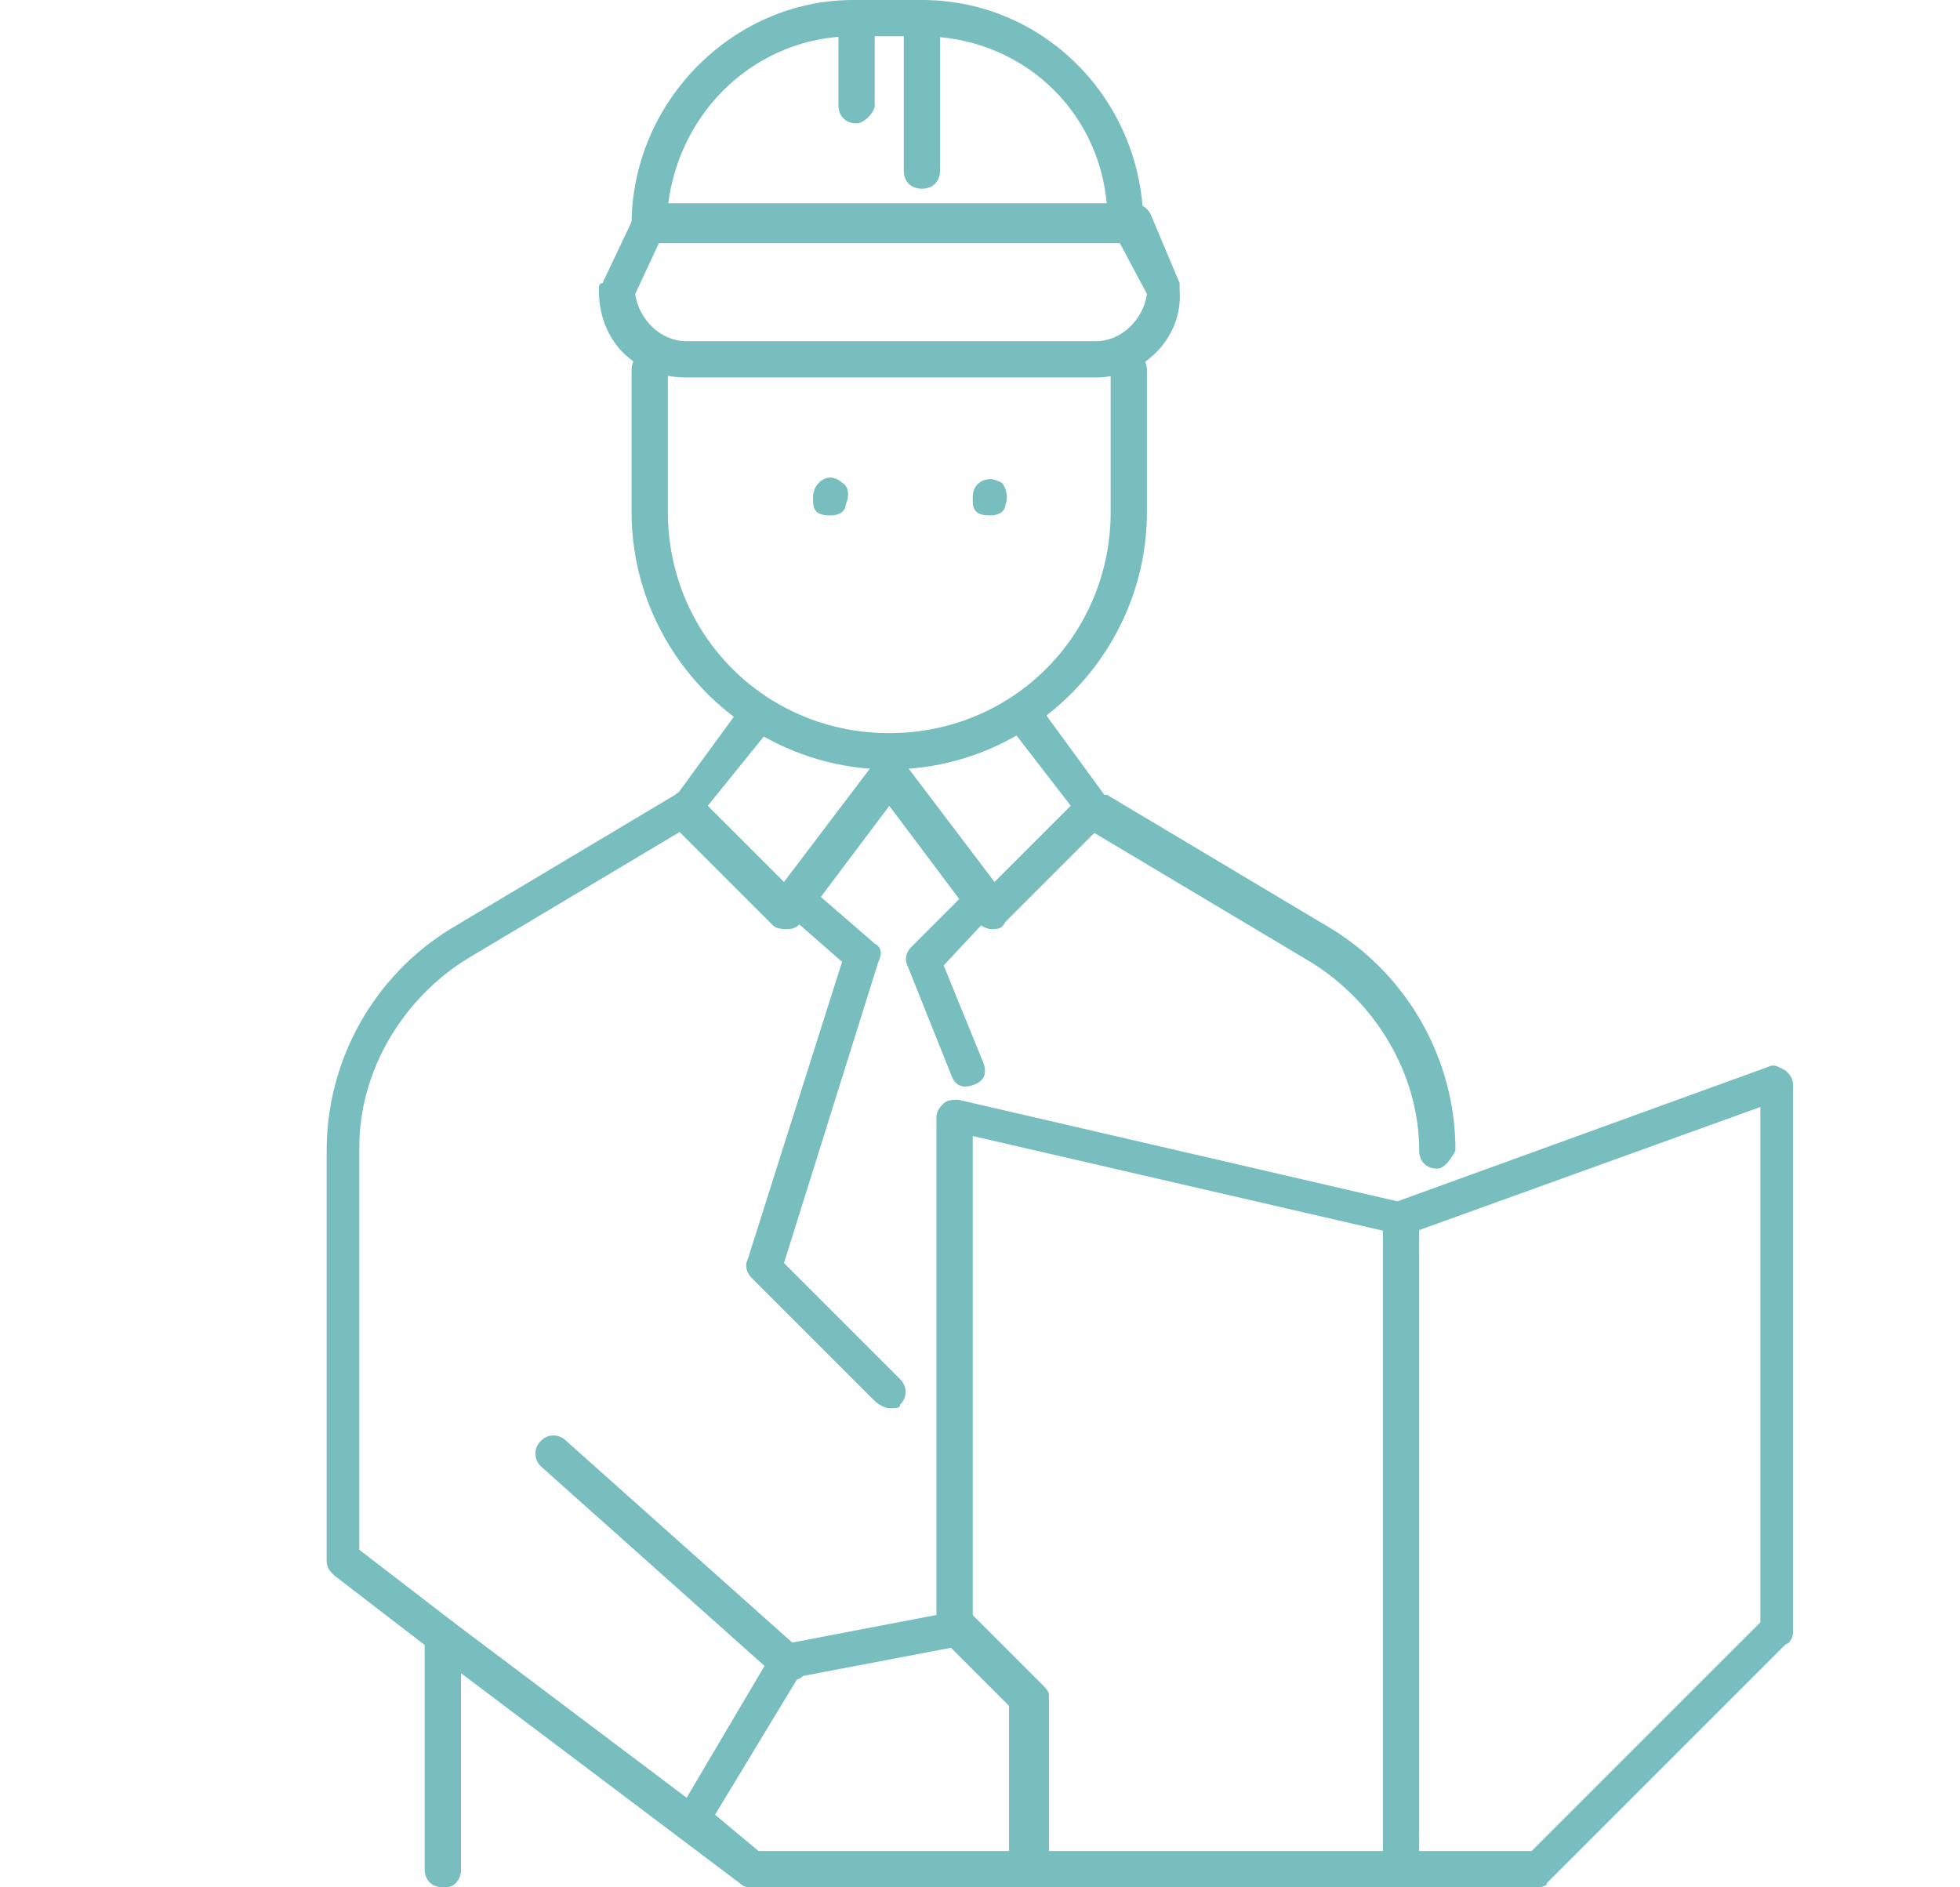 <?xml version="1.0" encoding="utf-8"?>
<!-- Generator: Adobe Illustrator 25.2.1, SVG Export Plug-In . SVG Version: 6.00 Build 0)  -->
<svg version="1.1" id="レイヤー_1" xmlns="http://www.w3.org/2000/svg" xmlns:xlink="http://www.w3.org/1999/xlink" x="0px"
	 y="0px" viewBox="0 0 54 52" style="enable-background:new 0 0 54 52;" xml:space="preserve">
<style type="text/css">
	.st0{fill:#78BEBE;}
</style>
<g>
	<path class="st0" d="M39.6,32.2c-0.3,0-0.5-0.2-0.5-0.5c0-2.1-1.2-4.1-3-5.2l-6.2-3.7c-0.2-0.1-0.3-0.4-0.2-0.7s0.4-0.3,0.7-0.2
		c0,0,0,0,0.1,0l6.2,3.7c2.1,1.3,3.4,3.6,3.4,6.1C40,31.9,39.8,32.2,39.6,32.2z"/>
	<path class="st0" d="M12.3,52c-0.3,0-0.5-0.2-0.5-0.5v-6.1l-2.6-2C9.1,43.3,9,43.2,9,43V31.7c0-2.5,1.3-4.8,3.4-6.1l6.2-3.7
		c0.2-0.2,0.5-0.1,0.7,0.1s0.1,0.5-0.1,0.7c0,0,0,0-0.1,0l-6.2,3.7c-1.8,1.1-3,3.1-3,5.2v11.1l2.6,2c0.1,0.1,0.2,0.2,0.2,0.4v6.4
		C12.7,51.8,12.5,52,12.3,52z"/>
	<path class="st0" d="M24.5,38.8c-0.1,0-0.3-0.1-0.4-0.2l-3.4-3.4c-0.1-0.1-0.2-0.3-0.1-0.5l2.6-8.2l-1.6-1.4
		c-0.1-0.1-0.1-0.4,0-0.6l2.5-3.4c0.2-0.2,0.5-0.3,0.7-0.1c0,0,0,0,0.1,0.1l2.5,3.4c0.1,0.2,0.1,0.5,0,0.6L26,26.6l1.1,2.7
		c0.1,0.3,0,0.5-0.3,0.6l0,0c-0.3,0.1-0.5,0-0.6-0.3l-1.2-3c-0.1-0.2,0-0.4,0.1-0.5l1.4-1.4l-2-2.5l-1.9,2.5l1.5,1.3
		c0.2,0.1,0.2,0.3,0.1,0.5l-2.6,8.3l3.2,3.2c0.2,0.2,0.2,0.5,0,0.7C24.8,38.8,24.7,38.8,24.5,38.8z"/>
	<path class="st0" d="M42.4,52H28.3c-0.3,0-0.5-0.2-0.5-0.5S28,51,28.3,51h13.9l6.3-6.3V30.5L38.8,34c-0.1,0-0.2,0-0.3,0l-11.7-2.7
		v13.5c0,0.3-0.2,0.5-0.5,0.5s-0.5-0.2-0.5-0.5v-14c0-0.2,0.1-0.3,0.2-0.4s0.3-0.1,0.4-0.1l12.1,2.8l10.2-3.7c0.2-0.1,0.3,0,0.5,0.1
		c0.1,0.1,0.2,0.2,0.2,0.4V45c0,0.1-0.1,0.3-0.2,0.3l-6.6,6.6C42.7,51.9,42.5,52,42.4,52z"/>
	<path class="st0" d="M28.3,52h-7.5c-0.1,0-0.2,0-0.3-0.1l-1.7-1.3c-0.2-0.2-0.3-0.4-0.1-0.7l2.6-4.4c0.1-0.1,0.2-0.2,0.3-0.2
		l4.7-0.9c0.2,0,0.3,0,0.5,0.1l1.9,1.9c0.1,0.1,0.2,0.2,0.2,0.3v4.7C28.7,51.8,28.5,52,28.3,52z M20.9,51h6.9v-4l-1.6-1.6L22,46.2
		L19.7,50L20.9,51z"/>
	<path class="st0" d="M20.7,52c-0.1,0-0.2,0-0.3-0.1l-7.7-5.8v5.4c0,0.3-0.2,0.5-0.5,0.5s-0.5-0.2-0.5-0.5v-6.4
		c0-0.2,0.1-0.4,0.3-0.4c0.2-0.1,0.4-0.1,0.5,0l8.5,6.4c0.2,0.2,0.3,0.5,0.1,0.7l0,0C21.1,51.9,20.9,52,20.7,52z"/>
	<path class="st0" d="M27.3,25.6L27.3,25.6c-0.1,0-0.3-0.1-0.4-0.2l-2.4-3.2l-2.4,3.2c-0.1,0.1-0.2,0.2-0.4,0.2
		c-0.1,0-0.3,0-0.4-0.1l-2.8-2.8c-0.2-0.2-0.2-0.5,0-0.6l1.9-2.6c0.2-0.2,0.5-0.3,0.7-0.1c0.2,0.2,0.3,0.5,0.1,0.7l0,0l-1.7,2.1
		l2.1,2.1l2.5-3.3c0.2-0.2,0.5-0.3,0.7-0.1c0,0,0,0,0.1,0.1l2.5,3.3l2.1-2.1L27.8,20c-0.2-0.2-0.1-0.5,0.1-0.7l0,0
		c0.2-0.2,0.5-0.1,0.7,0.1l1.9,2.6c0.2,0.2,0.2,0.5,0,0.6l-2.8,2.8C27.6,25.6,27.5,25.6,27.3,25.6z"/>
	<path class="st0" d="M24.5,21.2c-3.9,0-7.1-3.2-7.1-7.1v-3.9c0-0.3,0.2-0.5,0.5-0.5s0.5,0.2,0.5,0.5v3.9c0,3.4,2.7,6.1,6.1,6.1
		s6.1-2.7,6.1-6.1v-3.9c0-0.3,0.2-0.5,0.5-0.5s0.5,0.2,0.5,0.5v3.9C31.6,18,28.4,21.2,24.5,21.2z"/>
	<path class="st0" d="M30.2,10.4H18.9c-1.4,0-2.4-1-2.4-2.4l0,0c0-0.1,0-0.2,0.1-0.2l0.9-1.9c0.1-0.2,0.3-0.3,0.5-0.3h13.2
		c0.2,0,0.4,0.1,0.5,0.3l0.8,1.9c0,0,0,0.1,0,0.2C32.6,9.3,31.5,10.4,30.2,10.4L30.2,10.4z M17.5,8.1c0.1,0.7,0.7,1.3,1.4,1.3h11.3
		c0.7,0,1.3-0.6,1.4-1.3l-0.8-1.5H18.2L17.5,8.1z"/>
	<path class="st0" d="M31.1,6.7H17.9c-0.3,0-0.5-0.2-0.5-0.5c0-3.4,2.8-6.2,6.1-6.2h1.9c3.4,0,6.1,2.8,6.1,6.2
		C31.6,6.4,31.4,6.7,31.1,6.7L31.1,6.7z M18.4,5.7h12.1C30.3,3,28.1,1,25.4,1h-1.9C20.9,1,18.7,3,18.4,5.7z"/>
	<path class="st0" d="M22.9,14.2c-0.1,0-0.3,0-0.4-0.1l0,0c-0.1-0.1-0.1-0.2-0.1-0.4s0.1-0.4,0.3-0.5c0.2-0.1,0.4,0,0.5,0.1
		c0.2,0.1,0.2,0.4,0.1,0.6C23.3,14.1,23.1,14.2,22.9,14.2z"/>
	<path class="st0" d="M27.3,14.2c-0.1,0-0.3,0-0.4-0.1l0,0c-0.1-0.1-0.1-0.2-0.1-0.4c0-0.3,0.2-0.5,0.5-0.5c0.1,0,0.3,0.1,0.3,0.1
		c0.1,0.1,0.2,0.4,0.1,0.6C27.7,14.1,27.5,14.2,27.3,14.2z"/>
	<path class="st0" d="M23.6,3.4c-0.3,0-0.5-0.2-0.5-0.5V0.5c0-0.3,0.2-0.5,0.5-0.5s0.5,0.2,0.5,0.5v2.4C24.1,3.1,23.8,3.4,23.6,3.4z
		"/>
	<path class="st0" d="M25.4,5.2c-0.3,0-0.5-0.2-0.5-0.5V0.5c0-0.3,0.2-0.5,0.5-0.5s0.5,0.2,0.5,0.5v4.2C25.9,5,25.7,5.2,25.4,5.2z"
		/>
	<path class="st0" d="M38.6,33.1L38.6,33.1c0.3,0,0.5,0.2,0.5,0.5v17.7c0,0.3-0.2,0.5-0.5,0.5l0,0c-0.3,0-0.5-0.2-0.5-0.5V33.6
		C38.1,33.3,38.4,33.1,38.6,33.1z"/>
	<path class="st0" d="M21.7,46.3c-0.1,0-0.2,0-0.3-0.1l-6.5-5.8c-0.2-0.2-0.2-0.5,0-0.7s0.5-0.2,0.7,0l0,0l6.5,5.8
		c0.2,0.2,0.2,0.5,0,0.7l0,0C22,46.3,21.8,46.3,21.7,46.3z"/>
</g>
</svg>
